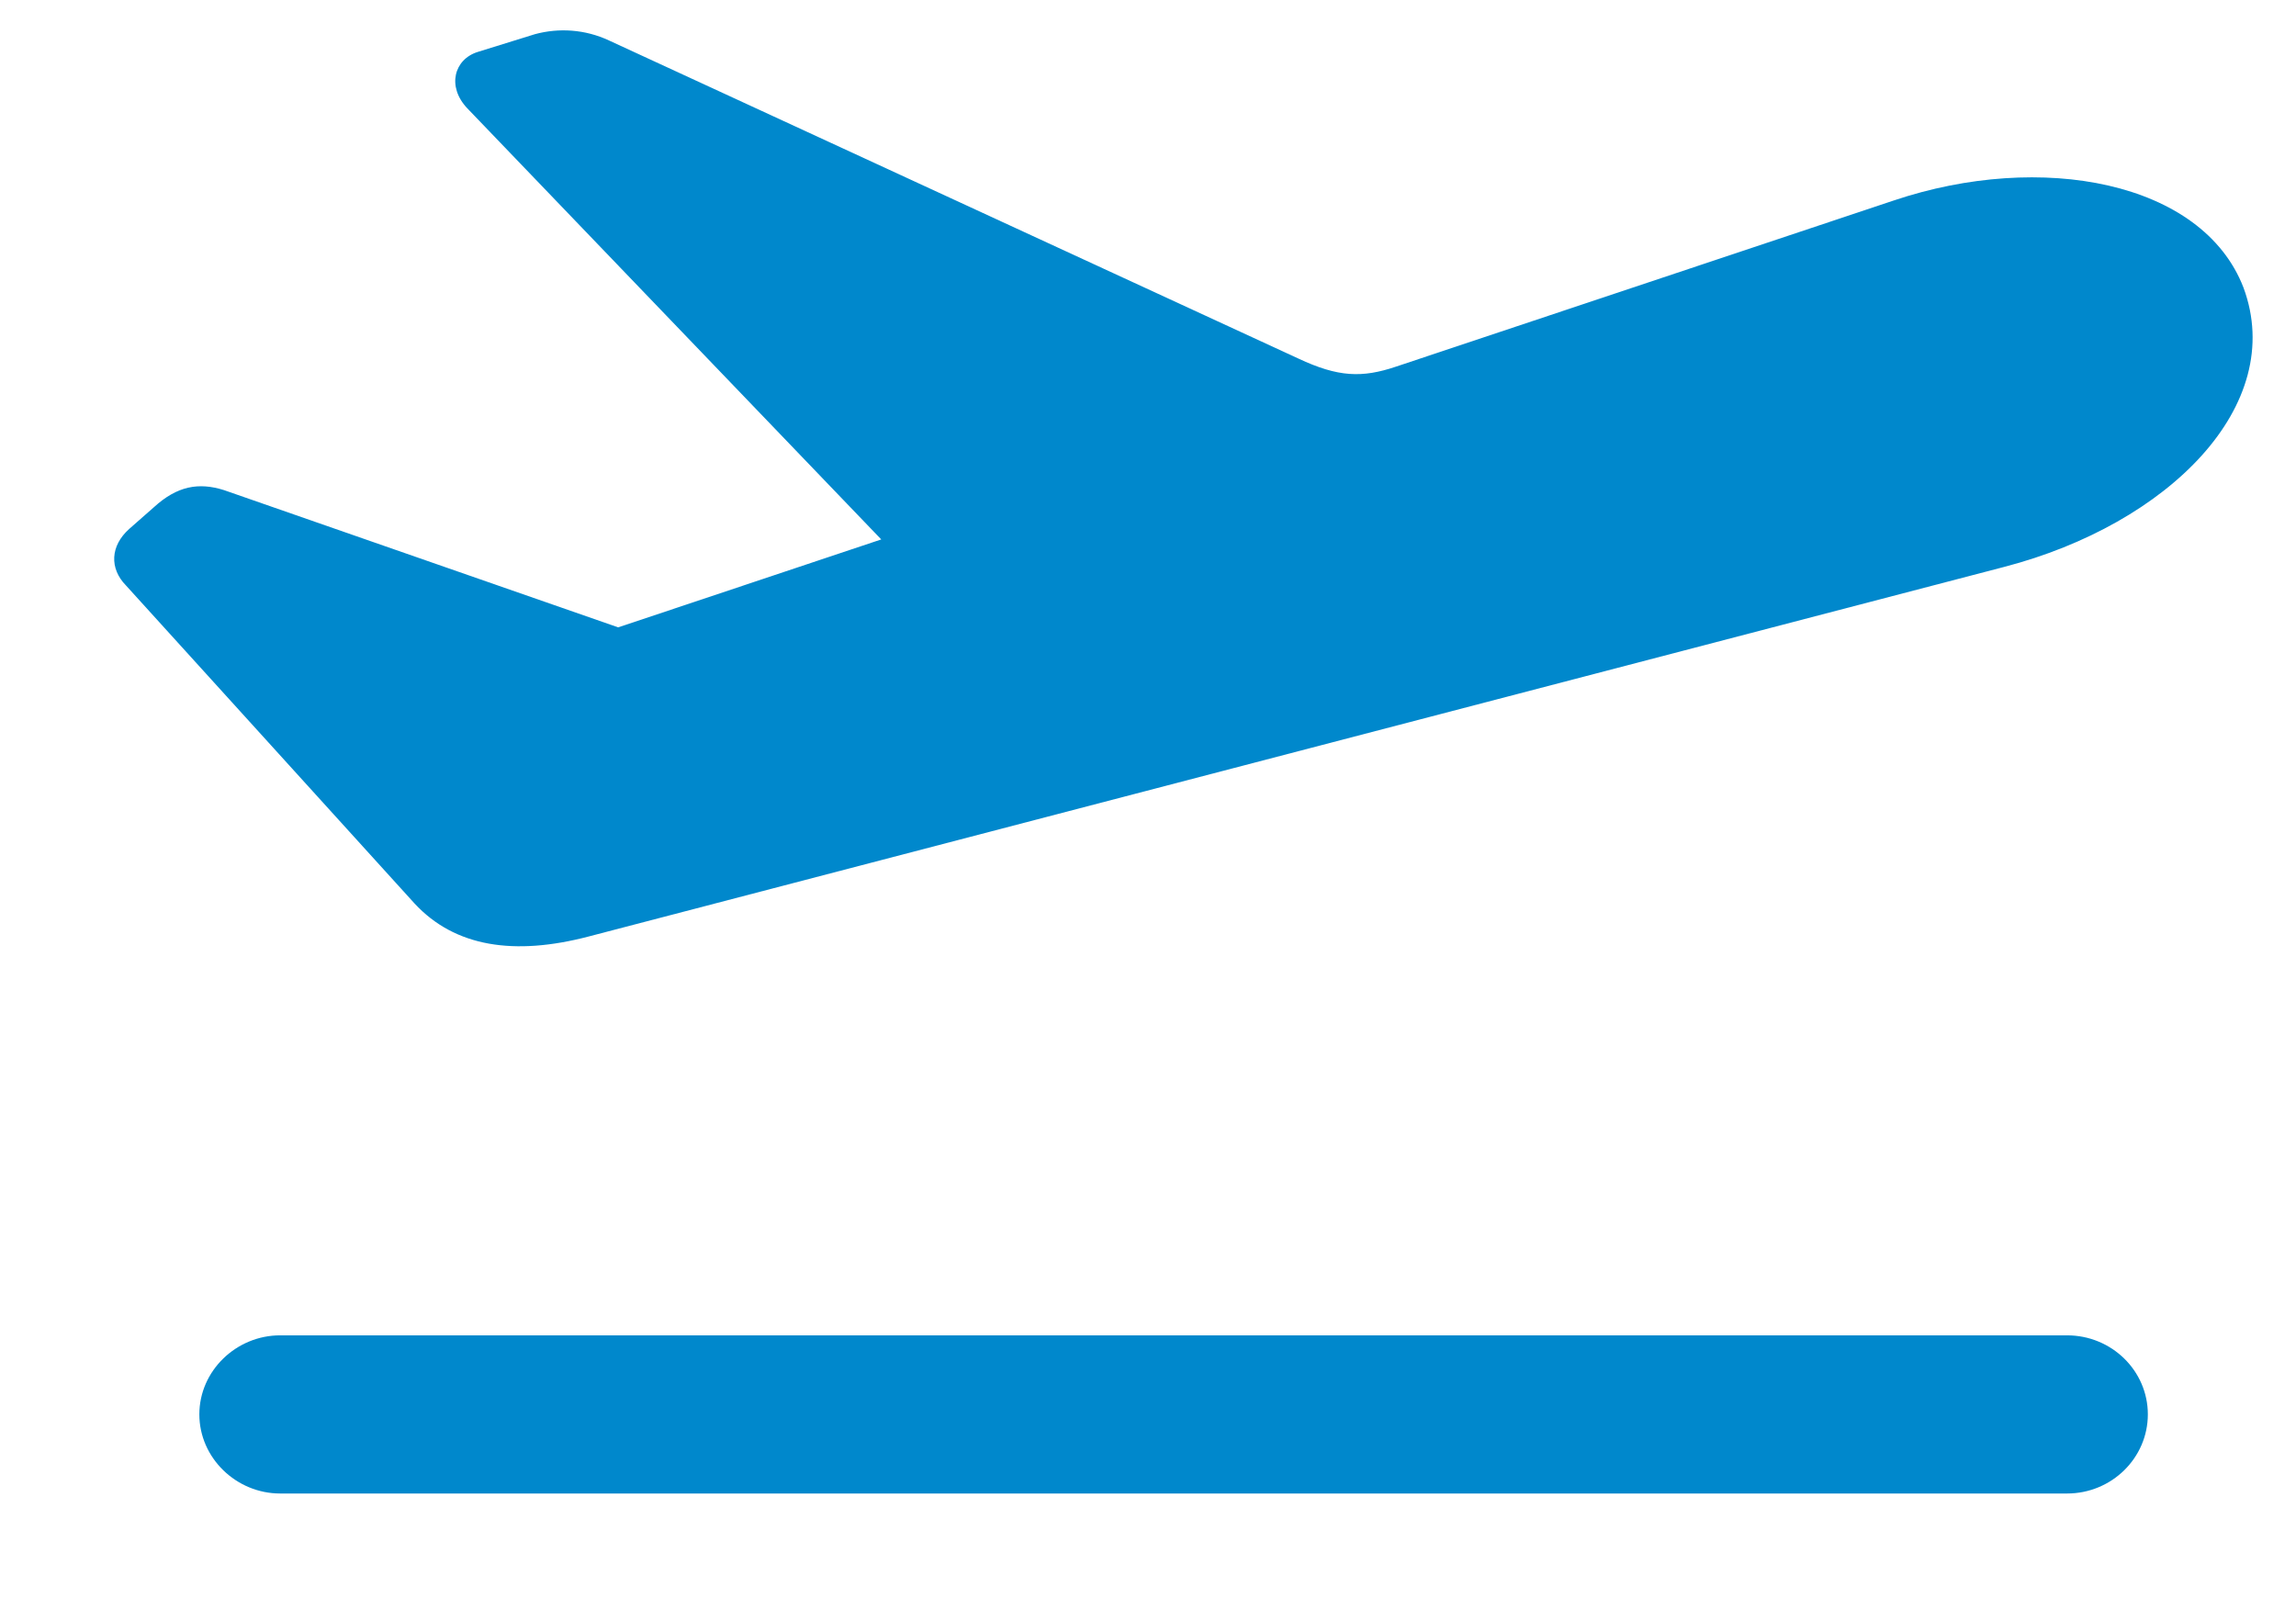 <svg width="17" height="12" viewBox="0 0 17 12" fill="none" xmlns="http://www.w3.org/2000/svg">
<path d="M4.358 6.934L14.841 4.197C16.056 3.88 16.935 3.002 16.611 2.129C16.306 1.34 15.11 1.119 14.023 1.484L10.335 2.715C10.085 2.799 9.908 2.793 9.614 2.655L4.51 0.3C4.333 0.217 4.138 0.205 3.961 0.253L3.539 0.384C3.362 0.438 3.307 0.641 3.46 0.802L6.525 3.994L4.577 4.645L1.659 3.629C1.47 3.569 1.311 3.599 1.14 3.755L0.957 3.916C0.816 4.042 0.81 4.209 0.932 4.334L3.069 6.689C3.368 7.012 3.808 7.078 4.358 6.934ZM2.074 11.058H15.305C15.635 11.058 15.903 10.795 15.903 10.472C15.903 10.149 15.635 9.887 15.305 9.887H2.074C1.75 9.887 1.476 10.149 1.476 10.472C1.476 10.795 1.75 11.058 2.074 11.058Z" fill="#0088CC"/>
</svg>
